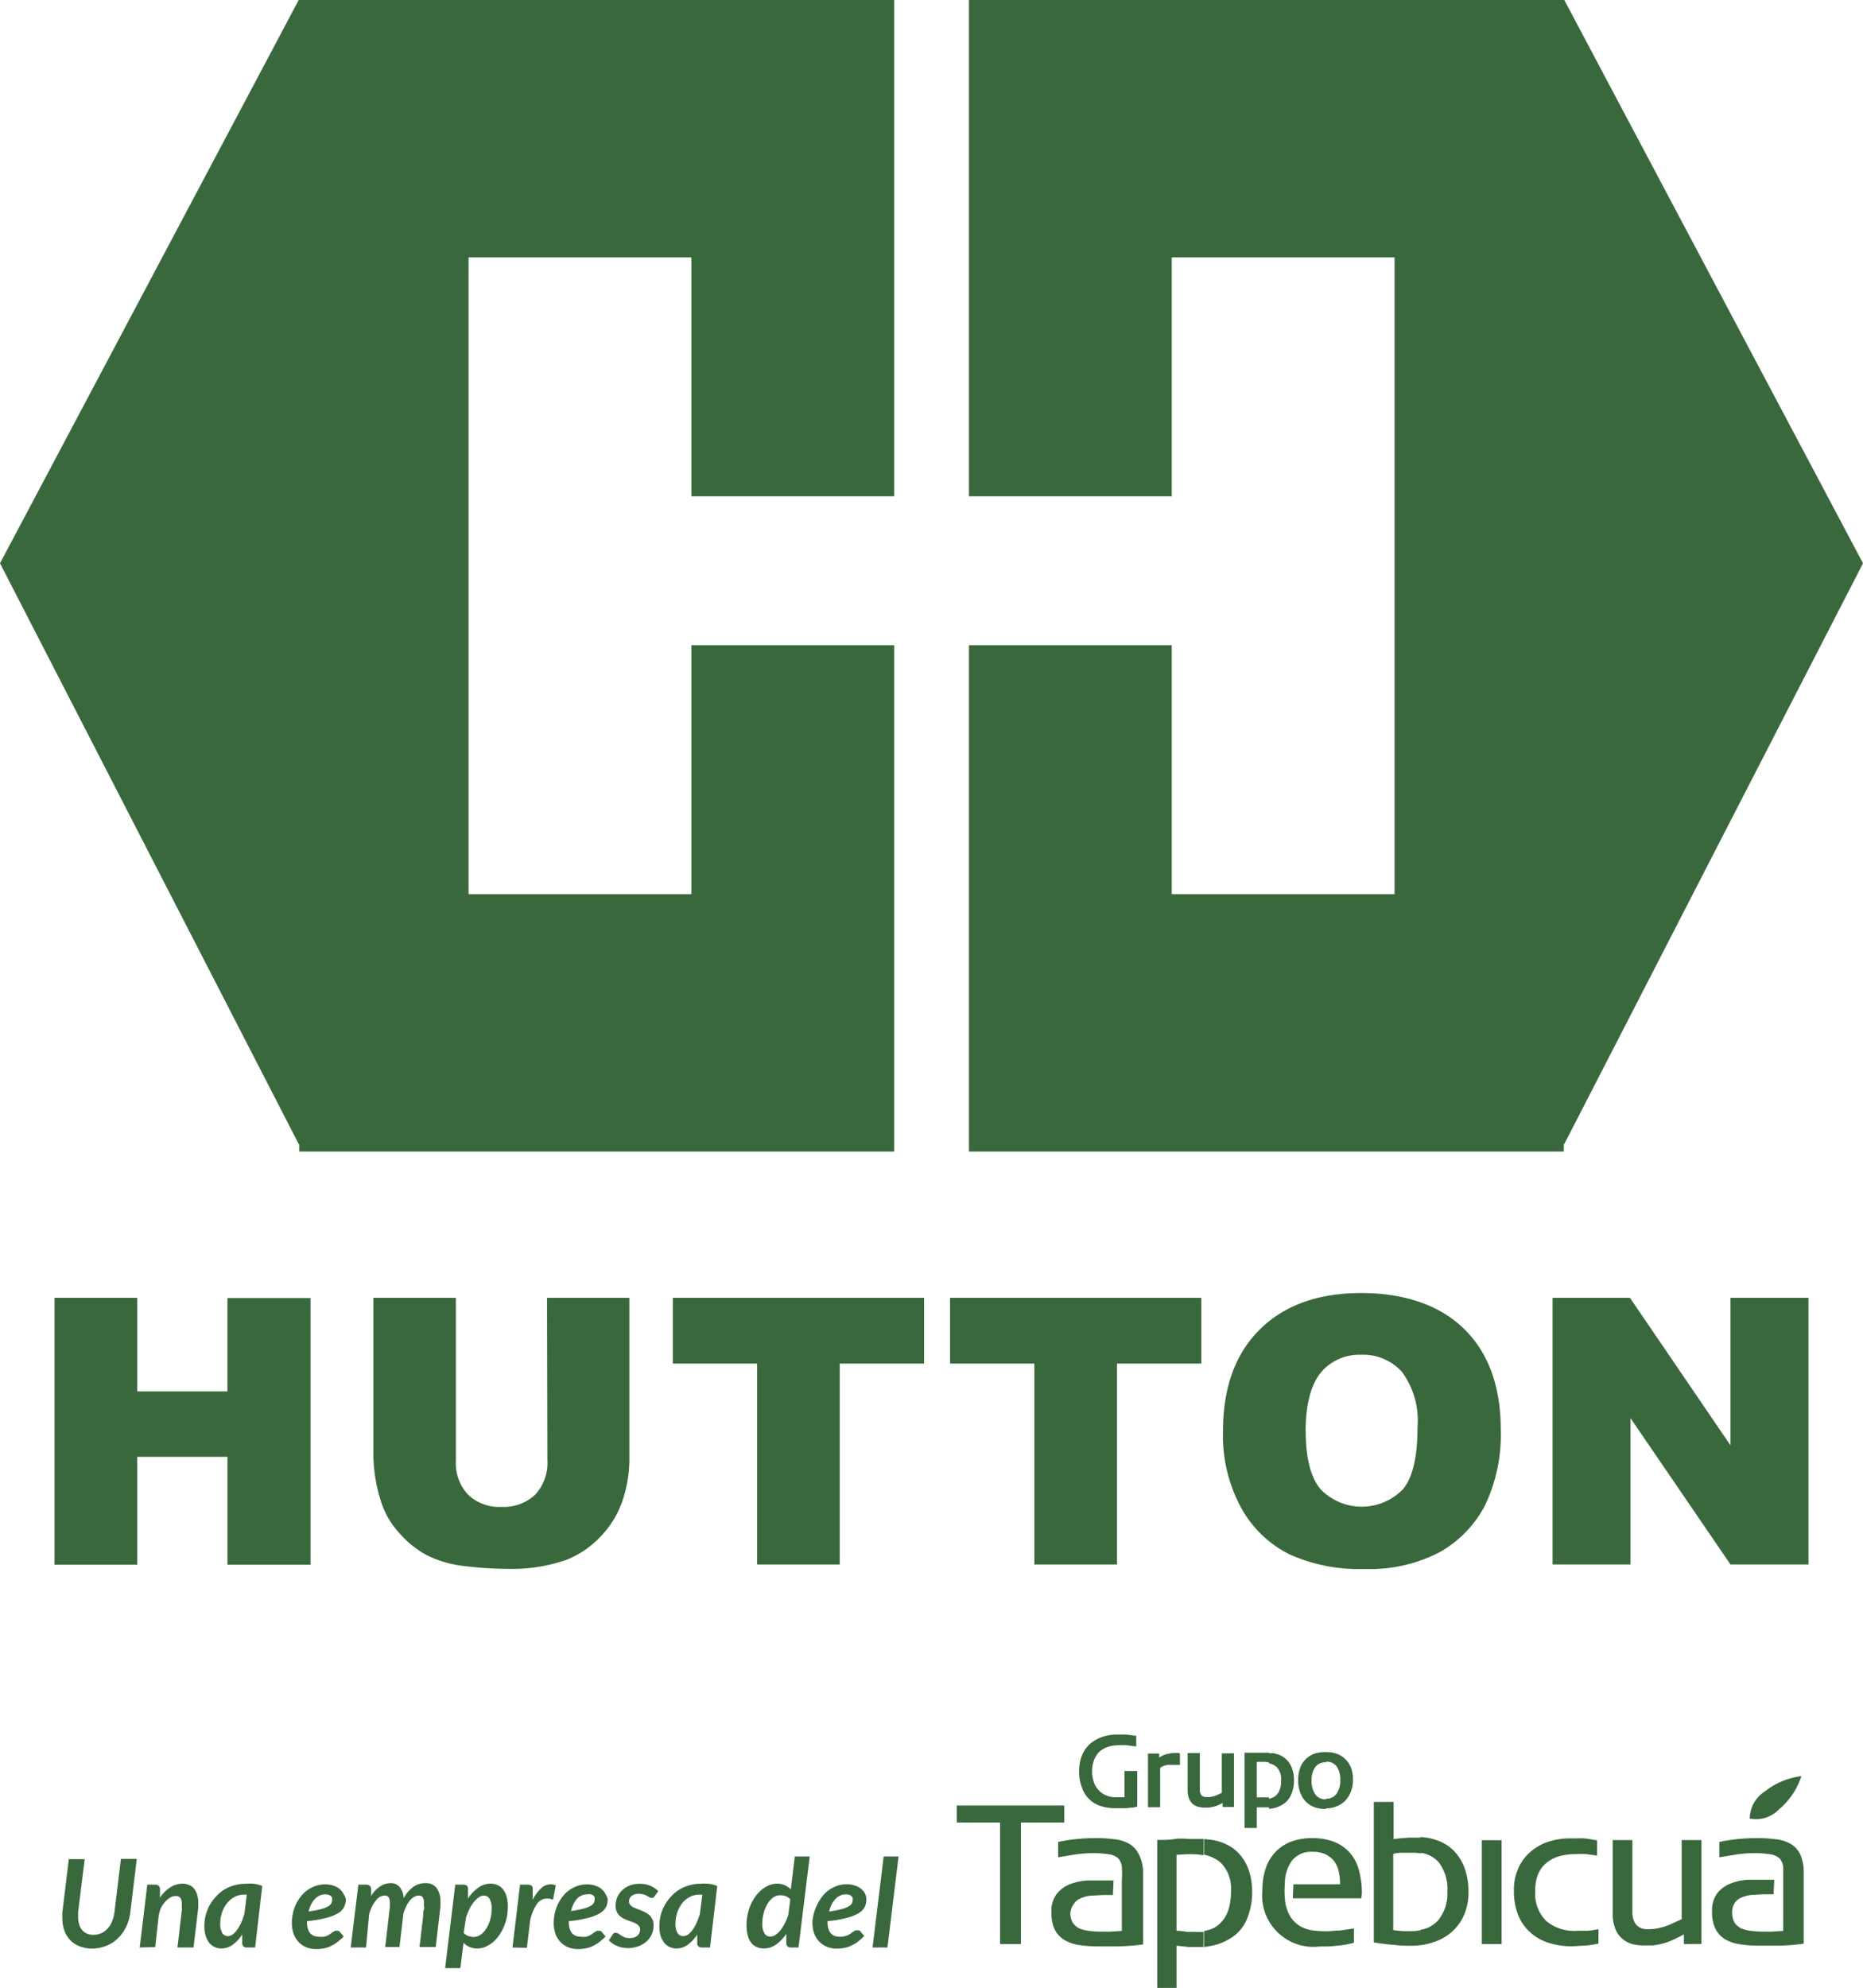 <svg xmlns="http://www.w3.org/2000/svg" viewBox="0 0 152.68 162.86"><defs><style>.cls-1{fill:#3a683d;}</style></defs><g id="Capa_2" data-name="Capa 2"><g id="Capa_1-2" data-name="Capa 1"><path class="cls-1" d="M4.47,106.33h6.78V114h7.39v-7.65h6.81v21.85H18.64v-8.84H11.25v8.84H4.47Z"/><path class="cls-1" d="M44.83,106.33h6.75v13A10.81,10.81,0,0,1,51,123a7.85,7.85,0,0,1-1.89,3,7.66,7.66,0,0,1-2.72,1.81,13.57,13.57,0,0,1-4.74.73,29.56,29.56,0,0,1-3.49-.22,9.23,9.23,0,0,1-3.16-.89,8.05,8.05,0,0,1-2.33-1.89,6.71,6.71,0,0,1-1.44-2.51,13,13,0,0,1-.63-3.7v-13h6.76v13.33a3.79,3.79,0,0,0,1,2.8,3.69,3.69,0,0,0,2.75,1,3.74,3.74,0,0,0,2.75-1,3.81,3.81,0,0,0,1-2.81Z"/><path class="cls-1" d="M55.14,106.33H75.73v5.39H68.82v16.46H62.05V111.72H55.14Z"/><path class="cls-1" d="M77.86,106.33H98.45v5.39H91.54v16.46H84.77V111.72H77.86Z"/><path class="cls-1" d="M100.23,117.27c0-3.57,1-6.34,3-8.33s4.78-3,8.33-3,6.45,1,8.43,2.94,3,4.69,3,8.21a13.38,13.38,0,0,1-1.3,6.27,9.32,9.32,0,0,1-3.74,3.83,12.36,12.36,0,0,1-6.09,1.36,14,14,0,0,1-6.14-1.18,9.2,9.2,0,0,1-3.94-3.72A12.34,12.34,0,0,1,100.23,117.27Zm6.78,0c0,2.2.41,3.79,1.22,4.75a4.7,4.7,0,0,0,6.74,0c.8-.94,1.2-2.64,1.2-5.08a6.74,6.74,0,0,0-1.26-4.52,4.25,4.25,0,0,0-3.38-1.42,4.1,4.1,0,0,0-3.28,1.45C107.42,113.49,107,115.08,107,117.31Z"/><path class="cls-1" d="M127.24,106.33h6.34l8.24,12.09V106.33h6.39v21.85h-6.39l-8.2-12v12h-6.38Z"/><polygon class="cls-1" points="73.28 94.35 73.28 52.86 56.66 52.86 56.66 73.26 38.4 73.26 38.4 21.09 56.66 21.09 56.66 40.66 73.28 40.66 73.28 0 24.48 0 0 46.15 24.48 93.73 24.52 93.73 24.52 94.35 73.28 94.35"/><polygon class="cls-1" points="128.2 0 79.41 0 79.41 40.66 96.03 40.66 96.03 21.09 114.29 21.09 114.29 73.26 96.03 73.26 96.03 52.86 79.41 52.86 79.41 94.35 128.16 94.35 128.16 93.73 128.2 93.73 152.68 46.15 128.2 0"/><path class="cls-1" d="M7.66,158.52a1.5,1.5,0,0,0,.64-.13,1.62,1.62,0,0,0,.52-.38,1.89,1.89,0,0,0,.36-.58,2.92,2.92,0,0,0,.2-.76l.53-4.37h1.3l-.53,4.37a3.9,3.9,0,0,1-.34,1.19,3.21,3.21,0,0,1-.67.94,2.89,2.89,0,0,1-.95.62,3.13,3.13,0,0,1-1.2.23,2.79,2.79,0,0,1-1-.19,2.08,2.08,0,0,1-.77-.51,2.27,2.27,0,0,1-.48-.79,3,3,0,0,1-.16-1,3.83,3.83,0,0,1,0-.47l.53-4.37h1.3l-.54,4.36c0,.07,0,.13,0,.19s0,.12,0,.17a2,2,0,0,0,.09.62,1.16,1.16,0,0,0,.24.47,1.12,1.12,0,0,0,.41.3A1.2,1.2,0,0,0,7.66,158.52Z"/><path class="cls-1" d="M11.45,159.56l.62-5.15h.63a.45.45,0,0,1,.3.09.38.38,0,0,1,.11.31l0,.67a2.73,2.73,0,0,1,.87-.86,1.86,1.86,0,0,1,1-.29,1.27,1.27,0,0,1,.52.11.9.9,0,0,1,.4.3,1.37,1.37,0,0,1,.25.48,2,2,0,0,1,.1.67c0,.06,0,.13,0,.19s0,.14,0,.21l-.39,3.27H14.54c.07-.56.13-1,.17-1.43s.09-.72.12-1,.05-.46.07-.61,0-.26,0-.34a1.14,1.14,0,0,0,0-.15s0,0,0-.07a.76.76,0,0,0-.13-.48.47.47,0,0,0-.37-.14.9.9,0,0,0-.43.12,1.46,1.46,0,0,0-.42.34,2.75,2.75,0,0,0-.37.53A3.54,3.54,0,0,0,13,157l-.28,2.53Z"/><path class="cls-1" d="M20.91,159.56h-.66a.39.39,0,0,1-.31-.1.4.4,0,0,1-.09-.27l0-.7a3,3,0,0,1-.77.84,1.56,1.56,0,0,1-.94.31,1.26,1.26,0,0,1-.55-.12,1.19,1.19,0,0,1-.44-.34,1.7,1.7,0,0,1-.29-.57,2.48,2.48,0,0,1-.11-.81,3.82,3.82,0,0,1,.11-.9,3.91,3.91,0,0,1,.33-.82,3.53,3.53,0,0,1,.52-.7,3.05,3.05,0,0,1,1.48-.91,3.1,3.1,0,0,1,.92-.13,4,4,0,0,1,.69,0,2.81,2.81,0,0,1,.69.18Zm-2.24-.93a.72.72,0,0,0,.4-.14,1.73,1.73,0,0,0,.37-.39,3.26,3.26,0,0,0,.33-.59,4.68,4.68,0,0,0,.26-.72l.2-1.56H20a1.61,1.61,0,0,0-.78.19,2,2,0,0,0-.61.51,2.48,2.48,0,0,0-.41.75,2.76,2.76,0,0,0-.15.91,1.45,1.45,0,0,0,.17.79A.54.54,0,0,0,18.67,158.63Z"/><path class="cls-1" d="M28.34,155.61a1.33,1.33,0,0,1-.14.63,1.25,1.25,0,0,1-.49.51,3.61,3.61,0,0,1-1,.39,9.34,9.34,0,0,1-1.55.26v.07c0,.81.34,1.21,1,1.21a1.51,1.51,0,0,0,.39,0,2.11,2.11,0,0,0,.3-.1l.23-.14.19-.14.17-.1a.41.41,0,0,1,.19,0,.27.27,0,0,1,.12,0,.19.19,0,0,1,.1.08l.32.38a4.35,4.35,0,0,1-.53.46,2.61,2.61,0,0,1-.52.32,2.18,2.18,0,0,1-.56.19,3.27,3.27,0,0,1-.65.06,2.18,2.18,0,0,1-.82-.15,2,2,0,0,1-.62-.43,1.93,1.93,0,0,1-.41-.68,2.66,2.66,0,0,1-.14-.88,3.57,3.57,0,0,1,.09-.8,3.07,3.07,0,0,1,.25-.74,3.39,3.39,0,0,1,.41-.65,2.6,2.6,0,0,1,.54-.51,2.64,2.64,0,0,1,.67-.34,2.45,2.45,0,0,1,.78-.12,1.92,1.92,0,0,1,.71.12,1.44,1.44,0,0,1,.51.3,1.31,1.31,0,0,1,.3.41A1,1,0,0,1,28.34,155.61Zm-1.69-.4a1.07,1.07,0,0,0-.47.1,1.32,1.32,0,0,0-.39.29,2.12,2.12,0,0,0-.3.44,2.93,2.93,0,0,0-.2.57,8.6,8.6,0,0,0,1-.19,2.74,2.74,0,0,0,.59-.22.62.62,0,0,0,.27-.26.57.57,0,0,0,.07-.29.4.4,0,0,0,0-.15.49.49,0,0,0-.1-.15.61.61,0,0,0-.18-.1A.68.68,0,0,0,26.65,155.21Z"/><path class="cls-1" d="M28.74,159.56l.63-5.15H30a.45.45,0,0,1,.3.09.35.35,0,0,1,.11.28V155c0,.08,0,.19,0,.34a2.6,2.6,0,0,1,.75-.79,1.57,1.57,0,0,1,.85-.26.94.94,0,0,1,.75.32,1.54,1.54,0,0,1,.32.91,2.78,2.78,0,0,1,.8-.93,1.65,1.65,0,0,1,1-.3,1.09,1.09,0,0,1,.9.39,1.76,1.76,0,0,1,.31,1.12,1.7,1.7,0,0,1,0,.22,2,2,0,0,1,0,.23l-.38,3.27H34.38c.07-.56.13-1.05.17-1.44s.09-.73.12-1,0-.47.07-.62,0-.27,0-.35a1.31,1.31,0,0,0,0-.17v-.07a.7.7,0,0,0-.1-.43.36.36,0,0,0-.32-.13.71.71,0,0,0-.37.1,1.15,1.15,0,0,0-.35.29,2.11,2.11,0,0,0-.3.47,4,4,0,0,0-.24.62l-.32,2.73H31.57l.38-3.27a1.5,1.5,0,0,0,0-.2,1.09,1.09,0,0,0,0-.18.78.78,0,0,0-.1-.43.37.37,0,0,0-.32-.13.81.81,0,0,0-.39.1,1.09,1.09,0,0,0-.34.31,2.66,2.66,0,0,0-.31.48,4.6,4.6,0,0,0-.24.63L30,159.56Z"/><path class="cls-1" d="M36.48,161.25l.83-6.84h.63a.54.54,0,0,1,.29.07.26.26,0,0,1,.12.24.54.54,0,0,1,0,.11s0,.13,0,.24,0,.27,0,.48a3.3,3.3,0,0,1,.85-.89,1.68,1.68,0,0,1,1-.33,1.37,1.37,0,0,1,.58.12,1.19,1.19,0,0,1,.45.35,1.68,1.68,0,0,1,.29.6,3.1,3.1,0,0,1,.1.85,4.12,4.12,0,0,1-.09.86,4.16,4.16,0,0,1-.26.8,3.85,3.85,0,0,1-.39.69,3,3,0,0,1-.51.55,2.65,2.65,0,0,1-.6.36,1.65,1.65,0,0,1-.66.13,1.61,1.61,0,0,1-.63-.12,1.42,1.42,0,0,1-.49-.35l-.26,2.08Zm3.19-5.94a.76.76,0,0,0-.42.13,1.86,1.86,0,0,0-.41.39,3.1,3.1,0,0,0-.36.57,5,5,0,0,0-.29.71L38,158.36a.84.84,0,0,0,.39.26,1.31,1.31,0,0,0,.43.08,1,1,0,0,0,.6-.21,1.76,1.76,0,0,0,.47-.54,2.87,2.87,0,0,0,.3-.74,3.42,3.42,0,0,0,.1-.83,1.55,1.55,0,0,0-.17-.81A.55.55,0,0,0,39.67,155.31Z"/><path class="cls-1" d="M42,159.56l.62-5.15h.63a.48.48,0,0,1,.3.08.3.3,0,0,1,.11.25v.12a1.94,1.94,0,0,0,0,.27c0,.13,0,.3,0,.52a3.14,3.14,0,0,1,.69-.94,1.17,1.17,0,0,1,.78-.33,1.06,1.06,0,0,1,.42.09l-.23,1.18a1.17,1.17,0,0,0-.47-.1A1,1,0,0,0,44,156a3.72,3.72,0,0,0-.55,1.34l-.27,2.25Z"/><path class="cls-1" d="M49.8,155.61a1.45,1.45,0,0,1-.13.63,1.35,1.35,0,0,1-.5.51,3.61,3.61,0,0,1-1,.39,9.34,9.34,0,0,1-1.55.26v.07c0,.81.34,1.21,1,1.21a1.51,1.51,0,0,0,.39,0,1.75,1.75,0,0,0,.3-.1,1.28,1.28,0,0,0,.23-.14l.19-.14.18-.1a.34.34,0,0,1,.18,0,.27.27,0,0,1,.12,0,.16.16,0,0,1,.1.08l.32.38a5.21,5.21,0,0,1-.52.46,2.67,2.67,0,0,1-.53.32,2.06,2.06,0,0,1-.56.19,3.27,3.27,0,0,1-.65.06,2.09,2.09,0,0,1-.81-.15,1.9,1.9,0,0,1-.63-.43,1.93,1.93,0,0,1-.41-.68,2.66,2.66,0,0,1-.14-.88,3.72,3.72,0,0,1,.34-1.54,3.39,3.39,0,0,1,.41-.65,2.6,2.6,0,0,1,.54-.51,2.82,2.82,0,0,1,.67-.34,2.45,2.45,0,0,1,.78-.12,1.92,1.92,0,0,1,.71.12,1.35,1.35,0,0,1,.51.3,1.06,1.06,0,0,1,.3.41A1,1,0,0,1,49.8,155.61Zm-1.69-.4a1.07,1.07,0,0,0-.47.1,1.17,1.17,0,0,0-.38.29A1.82,1.82,0,0,0,47,156a2.93,2.93,0,0,0-.2.57,8.2,8.2,0,0,0,1-.19,2.54,2.54,0,0,0,.59-.22.71.71,0,0,0,.28-.26.68.68,0,0,0,.06-.29.4.4,0,0,0,0-.15.36.36,0,0,0-.1-.15.55.55,0,0,0-.17-.1A.73.73,0,0,0,48.11,155.21Z"/><path class="cls-1" d="M53.63,155.38a.37.37,0,0,1-.11.11.18.18,0,0,1-.13,0,.41.41,0,0,1-.18-.05l-.2-.12a1.49,1.49,0,0,0-.28-.11,1.27,1.27,0,0,0-.37-.05.9.9,0,0,0-.6.18.56.56,0,0,0-.21.44.46.46,0,0,0,.08.27,1.11,1.11,0,0,0,.23.19,2.37,2.37,0,0,0,.32.14l.38.15a3.14,3.14,0,0,1,.37.18,1.44,1.44,0,0,1,.32.23,1.36,1.36,0,0,1,.23.34,1.15,1.15,0,0,1,.08.48,1.68,1.68,0,0,1-.57,1.3,2.09,2.09,0,0,1-.67.4,2.46,2.46,0,0,1-1.34.1,1.81,1.81,0,0,1-.43-.14,1.46,1.46,0,0,1-.37-.2,1.35,1.35,0,0,1-.28-.25l.31-.47a.33.33,0,0,1,.13-.13.35.35,0,0,1,.18,0,.32.32,0,0,1,.19.07l.2.14.28.15a1.25,1.25,0,0,0,.42.06,1.38,1.38,0,0,0,.37-.05.93.93,0,0,0,.26-.15.6.6,0,0,0,.16-.23.58.58,0,0,0,.06-.26.46.46,0,0,0-.09-.29.69.69,0,0,0-.22-.19,2.52,2.52,0,0,0-.33-.15l-.37-.13-.36-.16a1.24,1.24,0,0,1-.32-.23.82.82,0,0,1-.23-.34,1.14,1.14,0,0,1-.09-.48,2,2,0,0,1,.13-.67,1.81,1.81,0,0,1,.39-.57,2,2,0,0,1,.62-.4,2.26,2.26,0,0,1,.85-.15,2.21,2.21,0,0,1,.87.17,2.25,2.25,0,0,1,.64.43Z"/><path class="cls-1" d="M58.19,159.56h-.65a.39.39,0,0,1-.31-.1.4.4,0,0,1-.09-.27l0-.7a3,3,0,0,1-.77.84,1.56,1.56,0,0,1-.94.31,1.26,1.26,0,0,1-.55-.12,1.19,1.19,0,0,1-.44-.34,1.91,1.91,0,0,1-.3-.57,2.8,2.8,0,0,1-.1-.81,3.82,3.82,0,0,1,.11-.9,3.91,3.91,0,0,1,.33-.82,3.53,3.53,0,0,1,.52-.7,3.05,3.05,0,0,1,1.48-.91,3.05,3.05,0,0,1,.92-.13,4,4,0,0,1,.69,0,2.93,2.93,0,0,1,.69.18ZM56,158.63a.72.72,0,0,0,.4-.14,1.73,1.73,0,0,0,.37-.39,3.26,3.26,0,0,0,.33-.59,4.68,4.68,0,0,0,.26-.72l.2-1.56h-.25a1.61,1.61,0,0,0-.78.19,2,2,0,0,0-.62.51,2.46,2.46,0,0,0-.4.75,2.76,2.76,0,0,0-.15.91,1.36,1.36,0,0,0,.17.79A.54.54,0,0,0,56,158.63Z"/><path class="cls-1" d="M64.84,159.56a.39.39,0,0,1-.31-.1.4.4,0,0,1-.09-.27l0-.75a3.38,3.38,0,0,1-.84.88,1.71,1.71,0,0,1-1,.32,1.41,1.41,0,0,1-.59-.12,1.25,1.25,0,0,1-.45-.35,1.67,1.67,0,0,1-.28-.6,3.1,3.1,0,0,1-.1-.85,4.12,4.12,0,0,1,.09-.86,4.37,4.37,0,0,1,.25-.8,3.89,3.89,0,0,1,.4-.69,3,3,0,0,1,.51-.55,2.65,2.65,0,0,1,.6-.36,1.85,1.85,0,0,1,.66-.13,1.45,1.45,0,0,1,.63.13,1.66,1.66,0,0,1,.49.34l.33-2.7h1.22l-.92,7.46Zm-1.7-.89a.78.78,0,0,0,.41-.14,1.8,1.8,0,0,0,.41-.38,3.59,3.59,0,0,0,.36-.58,3.77,3.77,0,0,0,.29-.71l.16-1.25a1.07,1.07,0,0,0-.39-.26,1.39,1.39,0,0,0-.44-.07,1,1,0,0,0-.6.2,1.88,1.88,0,0,0-.46.54,2.8,2.8,0,0,0-.3.75,3.32,3.32,0,0,0-.11.83,1.41,1.41,0,0,0,.18.8A.56.56,0,0,0,63.14,158.67Z"/><path class="cls-1" d="M71,155.61a1.45,1.45,0,0,1-.13.63,1.35,1.35,0,0,1-.5.51,3.61,3.61,0,0,1-1,.39,9.34,9.34,0,0,1-1.55.26v.07c0,.81.34,1.21,1,1.21a1.62,1.62,0,0,0,.69-.14,1.28,1.28,0,0,0,.23-.14l.19-.14.18-.1a.34.34,0,0,1,.18,0,.27.27,0,0,1,.12,0,.16.16,0,0,1,.1.08l.32.38a5.21,5.21,0,0,1-.52.46,2.67,2.67,0,0,1-.53.32,2.06,2.06,0,0,1-.56.19,3.27,3.27,0,0,1-.65.06,2.09,2.09,0,0,1-.81-.15,1.9,1.9,0,0,1-.63-.43,1.93,1.93,0,0,1-.41-.68,2.66,2.66,0,0,1-.14-.88A3.72,3.72,0,0,1,67,156a3.39,3.39,0,0,1,.41-.65,2.6,2.6,0,0,1,.54-.51,2.82,2.82,0,0,1,.67-.34,2.45,2.45,0,0,1,.78-.12,1.92,1.92,0,0,1,.71.12,1.35,1.35,0,0,1,.51.3,1.06,1.06,0,0,1,.3.41A1,1,0,0,1,71,155.61Zm-1.69-.4a1,1,0,0,0-.46.1,1.11,1.11,0,0,0-.39.29,1.82,1.82,0,0,0-.31.44,2.93,2.93,0,0,0-.2.57,8.2,8.2,0,0,0,1-.19,2.54,2.54,0,0,0,.59-.22.71.71,0,0,0,.28-.26.68.68,0,0,0,.06-.29.4.4,0,0,0,0-.15.36.36,0,0,0-.1-.15.55.55,0,0,0-.17-.1A.73.73,0,0,0,69.35,155.21Z"/><path class="cls-1" d="M71.51,159.56l.91-7.46h1.22l-.91,7.46Z"/><polygon class="cls-1" points="83.67 149.32 83.67 159.28 81.96 159.28 81.96 149.32 78.41 149.32 78.41 147.93 87.22 147.93 87.22 149.32 83.67 149.32"/><path class="cls-1" d="M102.62,155a5.76,5.76,0,0,1-.42,2.21,3.28,3.28,0,0,1-1.33,1.58,4.77,4.77,0,0,1-1.37.59,8,8,0,0,1-.83.14v-1.3l.45-.12a2,2,0,0,0,.91-.56,2.62,2.62,0,0,0,.62-1,4.63,4.63,0,0,0,.23-1.54h0a3,3,0,0,0-.84-2.39,2.92,2.92,0,0,0-1.37-.65v-1.29l.68.08a4.18,4.18,0,0,1,1.47.53,3.34,3.34,0,0,1,.86.75,3.71,3.71,0,0,1,.56.93,5.16,5.16,0,0,1,.29,1A6,6,0,0,1,102.62,155Zm-4,4.52-.56,0-.64,0-1-.11v3.46H94.84V150.75c.48,0,1,0,1.47-.08s.94,0,1.32,0,.71,0,1,0V152a5.14,5.14,0,0,0-.91-.08h-.52l-.78.05v6.22c.41,0,.72.08.94.09l.61,0a4.77,4.77,0,0,0,.66,0Z"/><path class="cls-1" d="M120.35,155a4.64,4.64,0,0,1-.36,1.88,3.88,3.88,0,0,1-1,1.39,4.1,4.1,0,0,1-1.5.85,4.69,4.69,0,0,1-1.09.25v-1.26a2.41,2.41,0,0,0,1.47-.79,3.44,3.44,0,0,0,.75-2.34h0a3.61,3.61,0,0,0-.72-2.41,2.39,2.39,0,0,0-1.5-.77v-1.29a4.79,4.79,0,0,1,1.46.3,3.58,3.58,0,0,1,1.33.87,4.06,4.06,0,0,1,.85,1.41A5.67,5.67,0,0,1,120.35,155Zm-3.94,4.37a6.23,6.23,0,0,1-.77.05c-.34,0-.8,0-1.36-.07a16.25,16.25,0,0,1-1.69-.21V147.63h1.62v3.05c.51-.07.92-.1,1.24-.12h1v1.29a4.19,4.19,0,0,0-.73-.05H115c-.24,0-.52,0-.82.1v6.23a8.58,8.58,0,0,0,.87.09h.57a3.74,3.74,0,0,0,.77-.07Z"/><rect class="cls-1" x="121.44" y="150.77" width="1.62" height="8.51"/><path class="cls-1" d="M131,159.24a7.39,7.39,0,0,1-1.16.17c-.35,0-.71.05-1.05.05a6,6,0,0,1-1.9-.29,4,4,0,0,1-1.48-.85,3.74,3.74,0,0,1-1-1.44,5.45,5.45,0,0,1-.34-2,4.33,4.33,0,0,1,.36-1.81,3.8,3.8,0,0,1,1-1.35,4.21,4.21,0,0,1,1.45-.82,5.74,5.74,0,0,1,1.79-.28h.62a4.28,4.28,0,0,1,.52,0,4.63,4.63,0,0,1,.52.07l.56.09v1.26c-.34-.06-.64-.09-.89-.13a6.46,6.46,0,0,0-.78,0,5.14,5.14,0,0,0-1.34.15,2.93,2.93,0,0,0-1.08.52,2.41,2.41,0,0,0-.73.93,3.5,3.5,0,0,0-.25,1.4,3.15,3.15,0,0,0,.91,2.49,3.56,3.56,0,0,0,2.51.79l.76,0c.28,0,.59-.06,1-.13Z"/><path class="cls-1" d="M138,159.28v-.8a9.07,9.07,0,0,1-1,.5,5,5,0,0,1-.82.28,5.5,5.5,0,0,1-.74.13c-.24,0-.49,0-.75,0a3.62,3.62,0,0,1-.92-.11,2.2,2.2,0,0,1-.8-.42,2.06,2.06,0,0,1-.58-.81,3.21,3.21,0,0,1-.22-1.29v-6h1.61v5.33c0,.22,0,.44,0,.68a1.77,1.77,0,0,0,.14.63,1,1,0,0,0,.38.47,1.24,1.24,0,0,0,.75.19,4.42,4.42,0,0,0,.76-.06q.34-.07.69-.18c.22-.08.43-.17.64-.27l.68-.31v-6.48h1.62v8.51Z"/><path class="cls-1" d="M93.33,151.92a2,2,0,0,0-.78-.85,3,3,0,0,0-1.23-.38,11.15,11.15,0,0,0-1.6-.09,14.7,14.7,0,0,0-3,.31v1.26l1.4-.23a10.14,10.14,0,0,1,1.42-.11,8.19,8.19,0,0,1,1.39.1,1.35,1.35,0,0,1,.73.35,1.2,1.2,0,0,1,.28.68,8.54,8.54,0,0,1,0,1.11v1.19h0v2.94l-.94.06c-.21,0-.43,0-.65,0a7.72,7.72,0,0,1-1-.05,3.45,3.45,0,0,1-.84-.19,1.39,1.39,0,0,1-.58-.47,1.51,1.51,0,0,1-.21-.85A1.43,1.43,0,0,1,88,156a1.22,1.22,0,0,1,.54-.46,2.9,2.9,0,0,1,.87-.23c.34,0,.72-.05,1.15-.05.12,0,.3,0,.55,0h.1l.05-1.19h0l-.61,0c-.44,0-.93,0-1.46,0a4.57,4.57,0,0,0-1.46.29,2.57,2.57,0,0,0-1.12.8,2.33,2.33,0,0,0-.44,1.53,3.15,3.15,0,0,0,.27,1.4,2.08,2.08,0,0,0,.77.84,3.24,3.24,0,0,0,1.18.42,10.11,10.11,0,0,0,1.53.12c.58,0,1.17,0,1.76,0a19,19,0,0,0,2-.16v-5.84A3.32,3.32,0,0,0,93.33,151.92Z"/><path class="cls-1" d="M143.4,149a2.62,2.62,0,0,0,2.41-.77,5.91,5.91,0,0,0,1.82-2.71,6,6,0,0,0-3,1.26A2.65,2.65,0,0,0,143.4,149Z"/><path class="cls-1" d="M147.53,151.92a2,2,0,0,0-.78-.85,3.12,3.12,0,0,0-1.23-.38,11.21,11.21,0,0,0-1.61-.09,14.77,14.77,0,0,0-3,.31v1.26l1.41-.23a9.89,9.89,0,0,1,1.41-.11,8,8,0,0,1,1.39.1,1.42,1.42,0,0,1,.74.35,1.28,1.28,0,0,1,.28.68c0,.29,0,.65,0,1.11h0v1.19h0v2.94l-.93.06c-.22,0-.44,0-.66,0a7.56,7.56,0,0,1-.95-.05,3.35,3.35,0,0,1-.84-.19,1.42,1.42,0,0,1-.59-.47,1.59,1.59,0,0,1-.21-.85,1.34,1.34,0,0,1,.19-.76,1.22,1.22,0,0,1,.54-.46,2.91,2.91,0,0,1,.86-.23c.35,0,.73-.05,1.15-.05.13,0,.31,0,.55,0h.1l.06-1.19h0l-.62,0c-.44,0-.92,0-1.45,0a4.51,4.51,0,0,0-1.46.29,2.55,2.55,0,0,0-1.13.8,2.33,2.33,0,0,0-.44,1.53,3,3,0,0,0,.28,1.4,2.06,2.06,0,0,0,.76.84,3.29,3.29,0,0,0,1.19.42,10,10,0,0,0,1.52.12c.58,0,1.17,0,1.76,0a19,19,0,0,0,2-.16v-5.84A3.47,3.47,0,0,0,147.53,151.92Z"/><path class="cls-1" d="M111.61,155.14a6.77,6.77,0,0,0-.23-1.86,3.49,3.49,0,0,0-.72-1.44,3.42,3.42,0,0,0-1.28-.92,5,5,0,0,0-1.88-.32,4.9,4.9,0,0,0-1.56.24,3.6,3.6,0,0,0-1.28.76,3.73,3.73,0,0,0-.88,1.33,5.38,5.38,0,0,0-.32,1.93,4.2,4.2,0,0,0,4.67,4.62c.47,0,.94,0,1.38-.06a7.23,7.23,0,0,0,1.45-.25V158l-1.17.17c-.37,0-.75.06-1.14.06a9.4,9.4,0,0,1-1-.06,3,3,0,0,1-1-.3,2.41,2.41,0,0,1-.88-.81,3.25,3.25,0,0,1-.47-1.53h0a6.67,6.67,0,0,1,0-1.17,3.2,3.2,0,0,1,.6-1.94,2,2,0,0,1,1.65-.7,2.46,2.46,0,0,1,1.07.2,2.05,2.05,0,0,1,.71.55,2.32,2.32,0,0,1,.38.84,5.08,5.08,0,0,1,.12,1.07H106l-.05,1.15h5.62Z"/><path class="cls-1" d="M92.16,145.1v2.15l-.28,0h-.4a2.07,2.07,0,0,1-.8-.14,1.66,1.66,0,0,1-.62-.42,1.76,1.76,0,0,1-.41-.66,2.63,2.63,0,0,1-.15-.91,2.46,2.46,0,0,1,.17-.94,1.89,1.89,0,0,1,.43-.66,2,2,0,0,1,.69-.39,2.65,2.65,0,0,1,.87-.14,6.8,6.8,0,0,1,.68,0l.67.09.11,0v-.87l-.08,0-.72-.09-.74,0a3.7,3.7,0,0,0-1.28.2,2.91,2.91,0,0,0-1,.59,2.5,2.5,0,0,0-.64.94,3.58,3.58,0,0,0-.22,1.26,3.44,3.44,0,0,0,.25,1.4A2.37,2.37,0,0,0,90.3,148a4,4,0,0,0,1.14.15h.46l.4,0,.4-.05c.13,0,.27,0,.43-.08l.07,0V145.1Z"/><path class="cls-1" d="M96.63,143.62l-.51,0-.44.08a1.9,1.9,0,0,0-.4.14A1.41,1.41,0,0,0,95,144v-.33h-.92v4.4h1v-3.23a1.74,1.74,0,0,1,.26-.15,2.62,2.62,0,0,1,.33-.09l.41,0h.62v-.92Z"/><path class="cls-1" d="M100.13,143.66v3.23l-.27.13-.32.13-.33.08a1.83,1.83,0,0,1-.35,0,.49.49,0,0,1-.32-.08.32.32,0,0,1-.15-.19.61.61,0,0,1-.06-.28c0-.11,0-.23,0-.33v-2.72h-1v3.06a1.88,1.88,0,0,0,.12.68,1.2,1.2,0,0,0,.31.44,1.14,1.14,0,0,0,.44.22,2,2,0,0,0,.48.07l.38,0a3.1,3.1,0,0,0,.38-.07,2.58,2.58,0,0,0,.42-.14l.34-.17v.33h.93v-4.4Z"/><path class="cls-1" d="M106,145.31a2.55,2.55,0,0,0-.15-.52,2.31,2.31,0,0,0-.28-.48,2.24,2.24,0,0,0-.46-.4,2.46,2.46,0,0,0-.76-.27l-.35,0v.83a1.29,1.29,0,0,1,.62.3,1.41,1.41,0,0,1,.37,1.11,2,2,0,0,1-.1.72,1.2,1.2,0,0,1-.28.47,1,1,0,0,1-.42.25l-.19.06v.82a3,3,0,0,0,.43-.06,2.51,2.51,0,0,0,.7-.3,1.75,1.75,0,0,0,.7-.84,2.94,2.94,0,0,0,.22-1.12A3.27,3.27,0,0,0,106,145.31Zm-2-1.71-.51,0-.67,0-.71,0H102v6.17h1v-1.69l.4,0,.33,0,.27,0v-.82l-.32,0h-.3l-.38,0v-2.91h0l.3,0h.25a2.06,2.06,0,0,1,.45.05Z"/><path class="cls-1" d="M110.74,144.88a2,2,0,0,0-1.15-1.18,2.65,2.65,0,0,0-.92-.15v.79a1,1,0,0,1,.87.38,1.81,1.81,0,0,1,.3,1.11h0a1.86,1.86,0,0,1-.31,1.14,1,1,0,0,1-.86.4v.79a2.24,2.24,0,0,0,.89-.17,2.12,2.12,0,0,0,.71-.48,2.34,2.34,0,0,0,.45-.75,2.56,2.56,0,0,0,.16-.93A2.87,2.87,0,0,0,110.74,144.88Zm-2.07-1.33h0a2.79,2.79,0,0,0-1,.15,2,2,0,0,0-.7.47,1.88,1.88,0,0,0-.43.71,2.87,2.87,0,0,0-.15,1,2.79,2.79,0,0,0,.15.93,2.13,2.13,0,0,0,.43.75,1.83,1.83,0,0,0,.7.48,2.37,2.37,0,0,0,1,.17h0v-.79h0a1,1,0,0,1-.87-.4,1.86,1.86,0,0,1-.31-1.14,1.75,1.75,0,0,1,.31-1.11,1,1,0,0,1,.87-.38h0Z"/></g></g></svg>